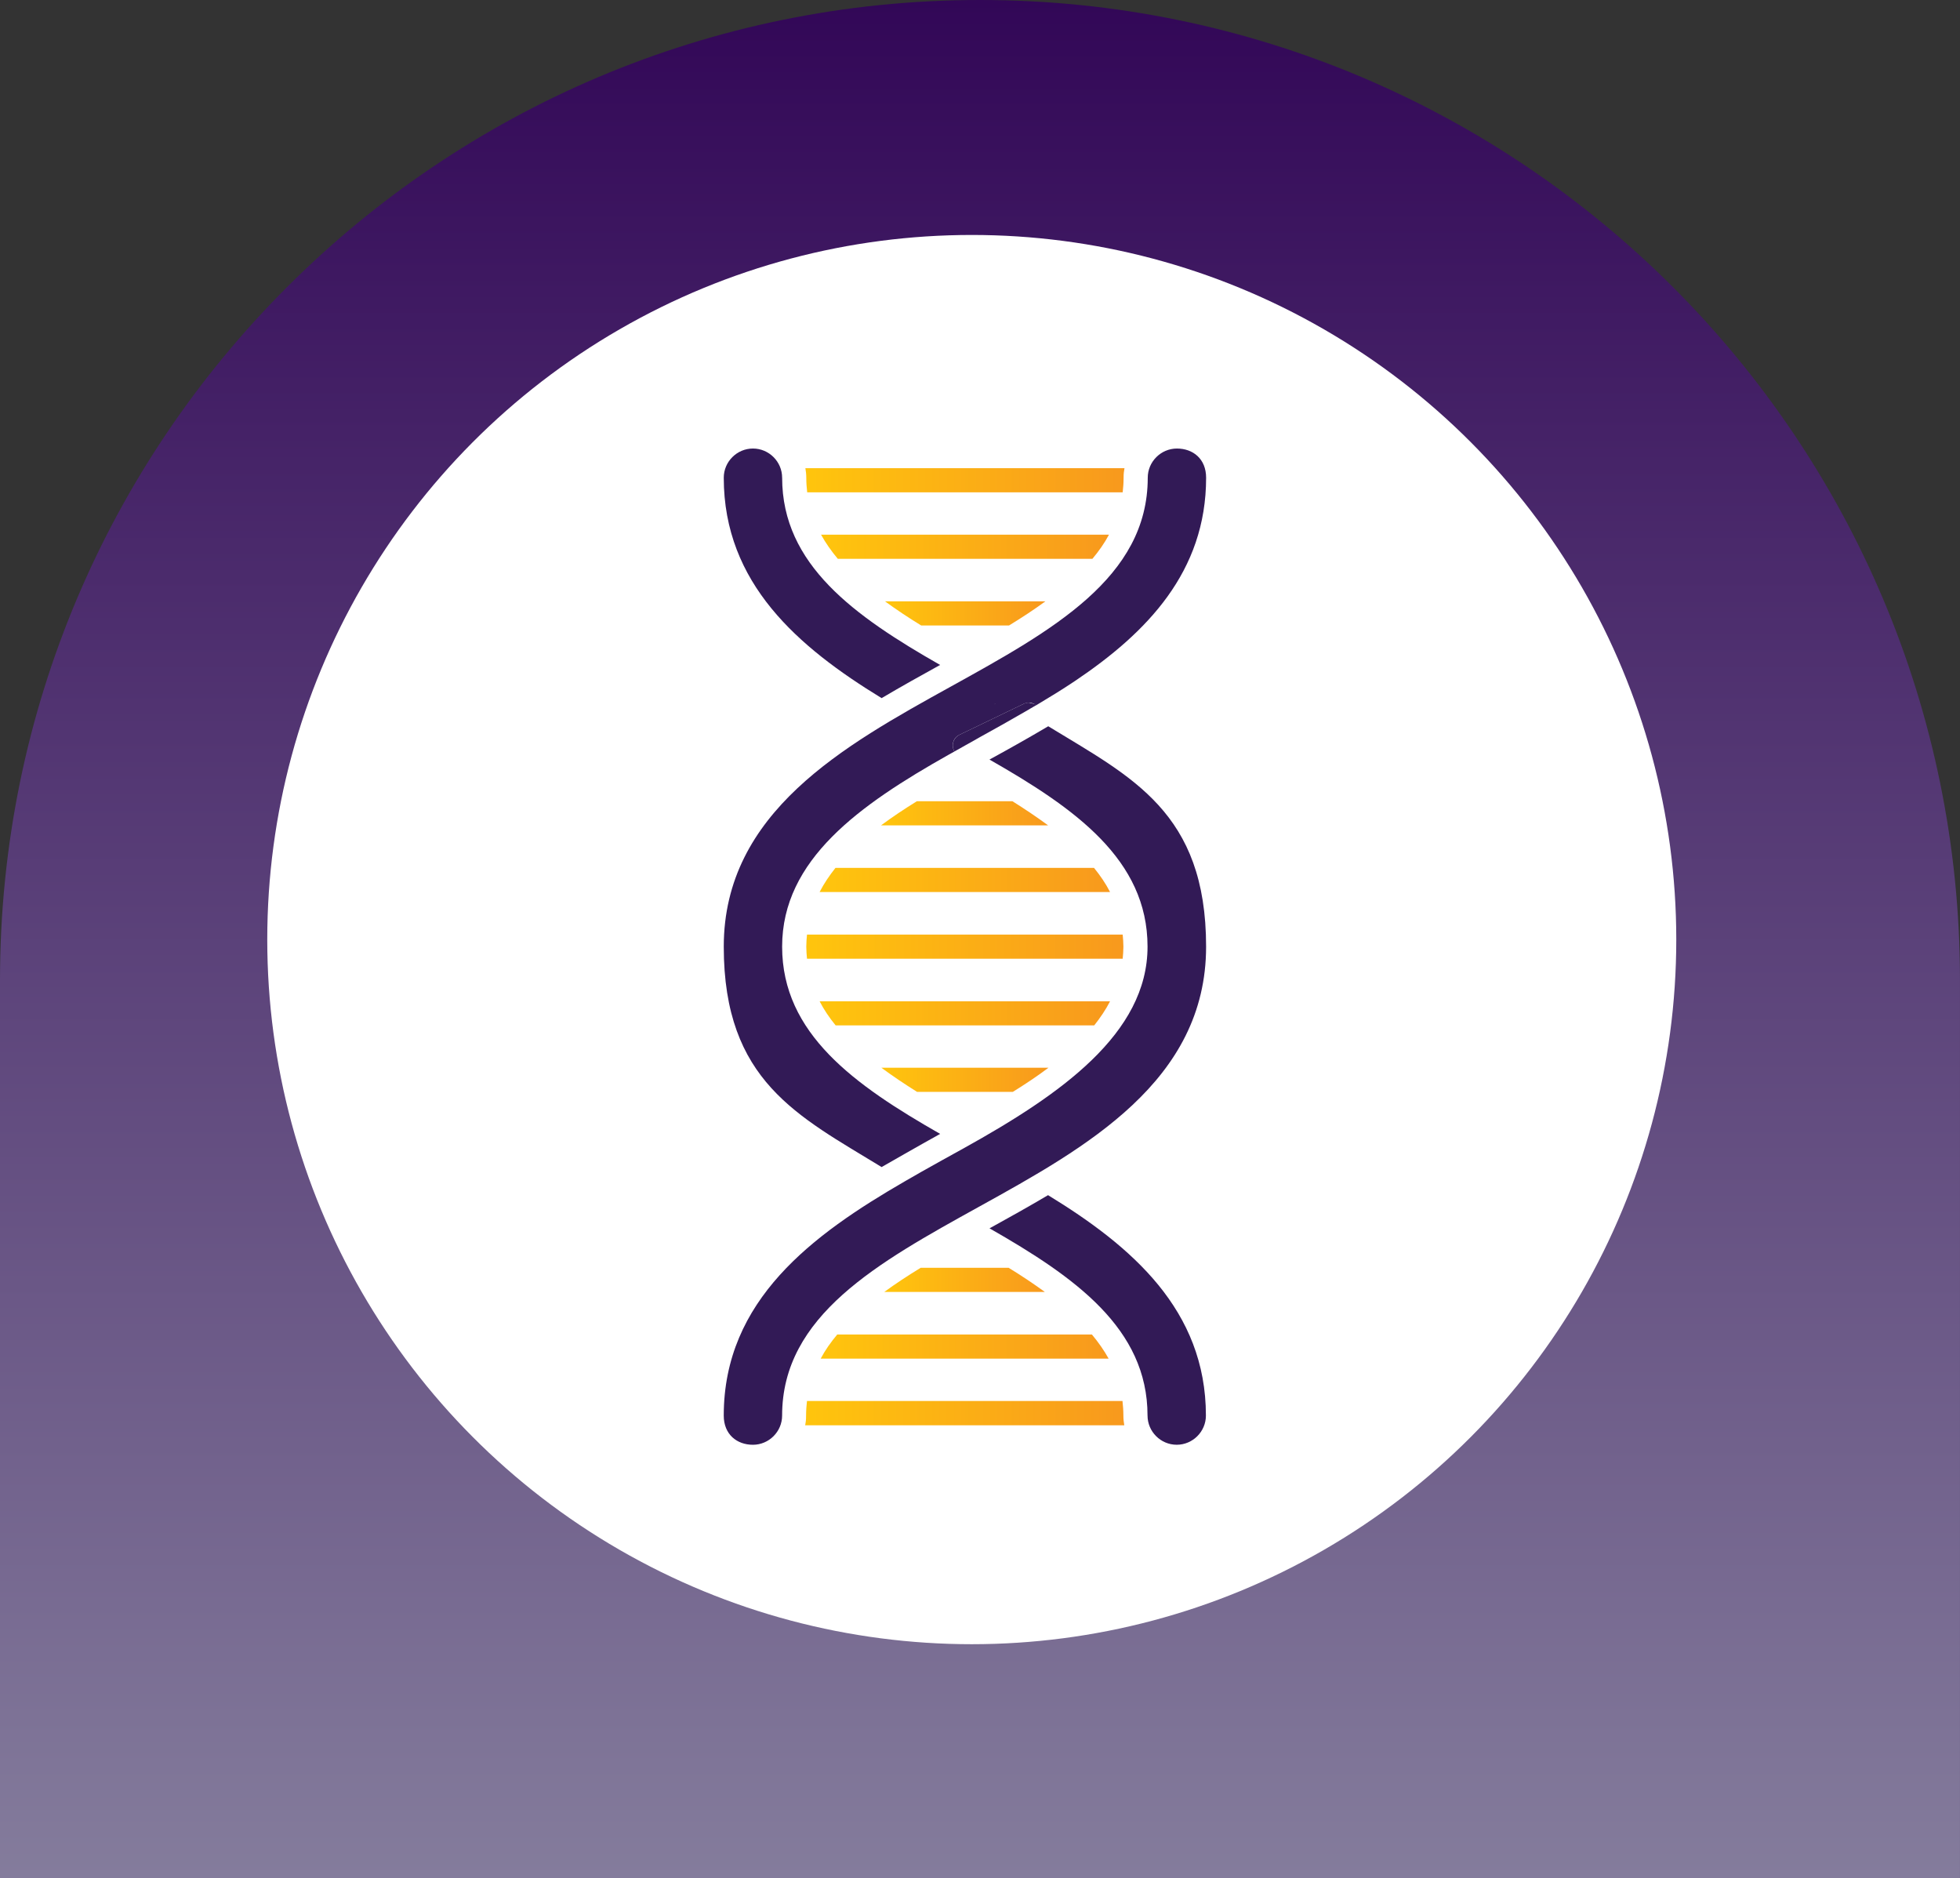 <?xml version="1.0" encoding="UTF-8"?> <svg xmlns="http://www.w3.org/2000/svg" xmlns:xlink="http://www.w3.org/1999/xlink" id="Layer_2" viewBox="0 0 112.769 108.04"><rect x="0" y="0" width="112.769" height="108.04" fill="#333333" stroke="none"/><defs><style> .cls-1 { fill: url(#linear-gradient-8); } .cls-2 { fill: url(#linear-gradient-7); } .cls-3 { fill: url(#linear-gradient-5); } .cls-4 { fill: url(#linear-gradient-6); } .cls-5 { fill: url(#linear-gradient-9); } .cls-6 { fill: url(#linear-gradient-4); } .cls-7 { fill: url(#linear-gradient-3); } .cls-8 { fill: url(#linear-gradient-2); } .cls-9 { fill: url(#linear-gradient); } .cls-10 { fill: #fff; } .cls-11 { fill: #321a56; } .cls-12 { fill: url(#linear-gradient-10); } .cls-13 { fill: url(#linear-gradient-11); } .cls-14 { fill: url(#linear-gradient-12); } </style><linearGradient id="linear-gradient" x1="56.384" y1="108.04" x2="56.384" y2="0" gradientUnits="userSpaceOnUse"><stop offset="0" stop-color="#847c9c"></stop><stop offset="1" stop-color="#320757"></stop></linearGradient><linearGradient id="linear-gradient-2" x1="46.389" y1="-9414.404" x2="64.635" y2="-9414.404" gradientTransform="translate(0 -9359.948) scale(1 -1)" gradientUnits="userSpaceOnUse"><stop offset="0" stop-color="#ffc50d"></stop><stop offset="1" stop-color="#f8991d"></stop></linearGradient><linearGradient id="linear-gradient-3" x1="47.156" y1="-9410.569" x2="63.868" y2="-9410.569" xlink:href="#linear-gradient-2"></linearGradient><linearGradient id="linear-gradient-4" x1="50.691" y1="-9406.733" x2="60.312" y2="-9406.733" xlink:href="#linear-gradient-2"></linearGradient><linearGradient id="linear-gradient-5" x1="47.156" y1="-9418.24" x2="63.868" y2="-9418.24" xlink:href="#linear-gradient-2"></linearGradient><linearGradient id="linear-gradient-6" x1="47.239" y1="-9391.4" x2="63.806" y2="-9391.4" xlink:href="#linear-gradient-2"></linearGradient><linearGradient id="linear-gradient-7" x1="46.337" y1="-9387.574" x2="64.697" y2="-9387.574" xlink:href="#linear-gradient-2"></linearGradient><linearGradient id="linear-gradient-8" x1="50.909" y1="-9395.236" x2="60.146" y2="-9395.236" xlink:href="#linear-gradient-2"></linearGradient><linearGradient id="linear-gradient-9" x1="47.218" y1="-9437.409" x2="63.785" y2="-9437.409" xlink:href="#linear-gradient-2"></linearGradient><linearGradient id="linear-gradient-10" x1="46.327" y1="-9441.24" x2="64.687" y2="-9441.24" xlink:href="#linear-gradient-2"></linearGradient><linearGradient id="linear-gradient-11" x1="50.878" y1="-9433.573" x2="60.115" y2="-9433.573" xlink:href="#linear-gradient-2"></linearGradient><linearGradient id="linear-gradient-12" x1="50.712" y1="-9422.066" x2="60.333" y2="-9422.066" xlink:href="#linear-gradient-2"></linearGradient></defs><g id="Layer_1-2" data-name="Layer_1"><path class="cls-9" d="M0,108.04v-51.656C0,25.244,25.244,0,56.384,0h0c31.14,0,56.384,25.244,56.384,56.384v51.656H0Z"></path><circle class="cls-10" cx="55.911" cy="54.05" r="40.534"></circle><g id="Layer_6"><g><path class="cls-8" d="M64.635,54.456c0-.238-.021-.467-.041-.695h-18.163c-.021.228-.041.456-.041.695s.021.467.041.695h18.163c.021-.228.041-.456.041-.695h0Z"></path><path class="cls-7" d="M62.945,49.926h-14.877c-.352.446-.663.902-.912,1.389h16.712c-.249-.487-.56-.943-.923-1.389h0Z"></path><path class="cls-6" d="M58.249,46.09h-5.495c-.736.456-1.42.912-2.063,1.389h9.61c-.632-.467-1.327-.933-2.053-1.389h0Z"></path><path class="cls-3" d="M63.868,57.598h-16.712c.249.487.56.943.923,1.389h14.877c.352-.446.663-.902.912-1.389Z"></path><path class="cls-4" d="M48.203,32.146h14.649c.373-.446.695-.902.954-1.389h-16.567c.27.487.591.943.964,1.389Z"></path><path class="cls-2" d="M46.441,28.321h18.153c.031-.27.052-.549.052-.829s.021-.373.052-.56h-18.36c.031.176.052.363.052.56,0,.28.021.56.052.829Z"></path><path class="cls-1" d="M52.993,35.982h5.059c.746-.456,1.441-.912,2.094-1.389h-9.227c.643.467,1.337.933,2.084,1.389h-.01Z"></path><path class="cls-5" d="M62.821,76.766h-14.649c-.373.446-.695.902-.954,1.389h16.567c-.27-.487-.591-.943-.964-1.389Z"></path><path class="cls-12" d="M64.583,80.592h-18.153c-.031.27-.052.549-.052.84s-.021.373-.052.56h18.36c-.031-.176-.052-.363-.052-.56,0-.29-.021-.56-.052-.84Z"></path><path class="cls-13" d="M58.031,72.93h-5.059c-.746.456-1.441.912-2.094,1.389h9.237c-.643-.467-1.337-.933-2.084-1.389Z"></path><path class="cls-14" d="M60.333,61.423h-9.621c.632.467,1.327.933,2.053,1.389h5.505c.736-.456,1.42-.912,2.053-1.389h.01Z"></path><path class="cls-11" d="M54.092,65.228c-4.924-2.809-9.092-5.764-9.092-10.771s4.447-8.149,9.579-11.041c.104-.052.197-.114.301-.166,0,0,.021-.01.031-.021-.062-.104-.093-.228-.093-.363,0-.259.156-.498.394-.601l3.68-1.773c.093-.041.197-.073.301-.073s.238.031.352.093c.031.021.052.031.083.052.746-.446,1.493-.902,2.219-1.389,4.136-2.778,7.547-6.282,7.547-11.694,0-1.087-.757-1.679-1.679-1.679s-1.679.757-1.679,1.679c0,5.754-5.505,8.791-11.331,12.015-6.127,3.39-13.063,7.226-13.063,14.96s4.282,9.745,9.082,12.679c0,0,2.333-1.337,3.369-1.908h0ZM57.243,40.492h.021l-.041.021.021-.021h0Z"></path><path class="cls-11" d="M45,27.481c0-.923-.757-1.679-1.679-1.679s-1.679.757-1.679,1.679c0,6.075,4.282,9.745,9.082,12.679,1.12-.663,2.239-1.286,3.307-1.876l.062-.031c-4.924-2.809-9.092-5.764-9.092-10.771h0Z"></path><path class="cls-11" d="M66.024,81.431c0,.923.757,1.679,1.679,1.679s1.679-.757,1.679-1.679c0-6.075-4.282-9.745-9.082-12.679-1.12.663-2.239,1.286-3.307,1.876-.021.01-.041.021-.062.031,4.924,2.809,9.092,5.764,9.092,10.771h0Z"></path><path class="cls-11" d="M56.932,43.695c4.924,2.809,9.092,5.754,9.092,10.761s-5.018,8.511-10.543,11.58c0,0-2.467,1.358-3.4,1.908-5.329,3.079-10.44,6.842-10.44,13.488,0,1.083.757,1.679,1.679,1.679s1.679-.757,1.679-1.679c0-5.754,5.505-8.791,11.331-12.015,6.127-3.39,13.063-7.226,13.063-14.96s-4.282-9.745-9.082-12.679c-1.12.663-2.229,1.286-3.307,1.876l-.062.031-.01.01Z"></path><path class="cls-11" d="M59.192,40.419c-.104,0-.207.021-.301.073l-3.68,1.773c-.238.114-.384.342-.394.601,0,.124.031.249.093.363h0c.073-.041.145-.083.228-.124.124-.073.259-.145.384-.218h0c.27-.145.539-.301.809-.456.881-.487,1.794-.995,2.685-1.514.187-.104.363-.218.549-.321.021-.01.052-.031.073-.041-.031-.021-.052-.031-.083-.052"></path></g></g></g></svg> 